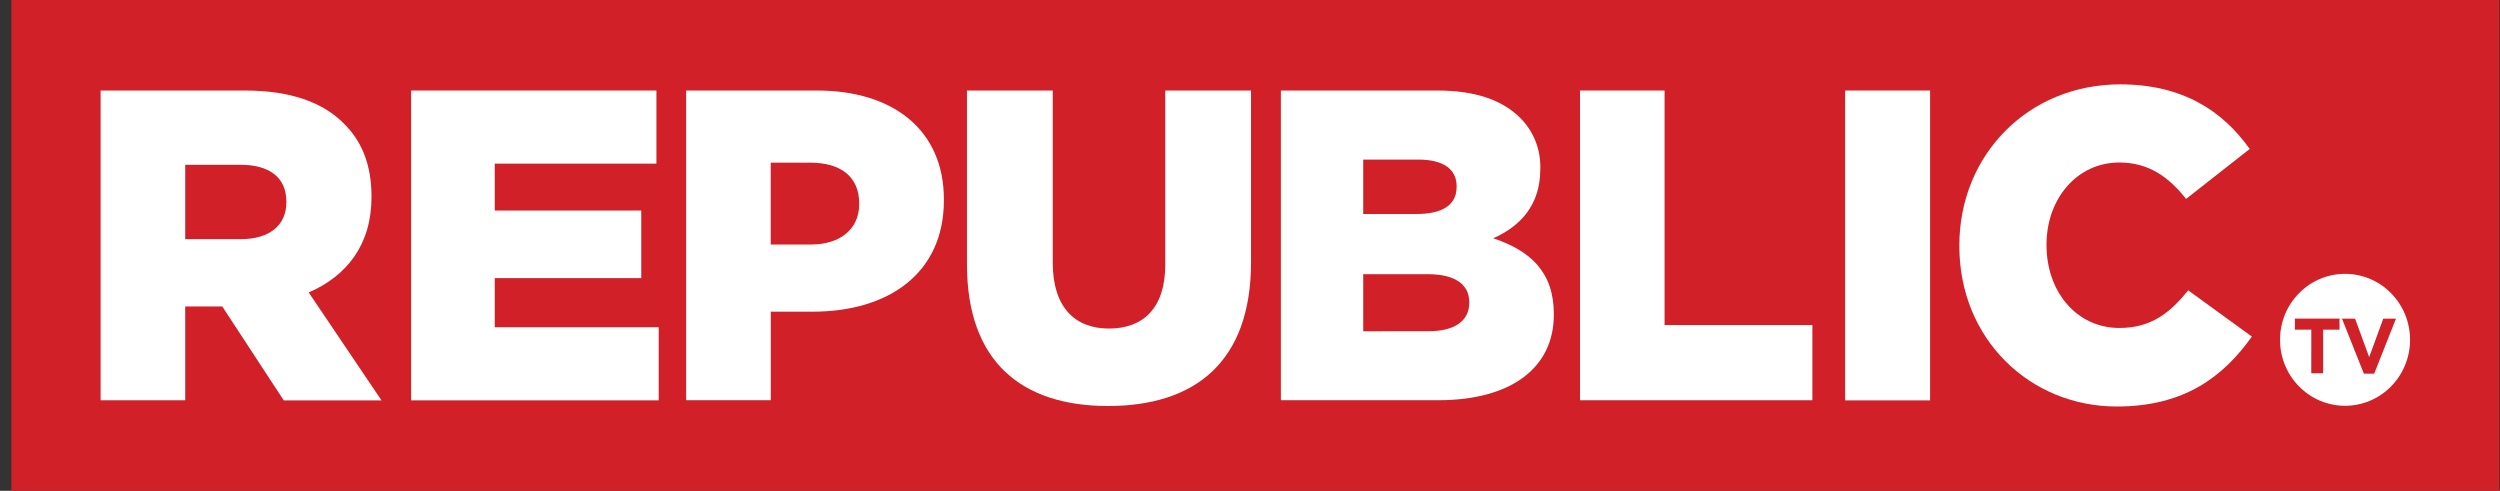 <svg width="163" height="32" viewBox="0 0 163 32" fill="none" xmlns="http://www.w3.org/2000/svg">
<rect x="0" y="0" width="163" height="32" fill="#333333" stroke="none"/>
<path d="M162.954 -0.001H0.742V31.999H162.954V-0.001Z" fill="#D12027"/>
<path d="M155.894 25.197C157.55 23.517 157.55 20.794 155.894 19.114C154.239 17.434 151.554 17.434 149.899 19.114C148.243 20.794 148.243 23.517 149.899 25.197C151.554 26.877 154.239 26.877 155.894 25.197Z" fill="white"/>
<path d="M120.3 5.902H125.843V26.105H120.3V5.902Z" fill="white"/>
<path d="M127.749 16.055V15.999C127.749 10.115 132.223 5.5 138.239 5.5C142.303 5.5 144.918 7.23 146.681 9.711L142.532 12.97C141.393 11.527 140.086 10.596 138.18 10.596C135.395 10.596 133.433 12.989 133.433 15.933V15.99C133.433 19.018 135.395 21.383 138.18 21.383C140.256 21.383 141.478 20.402 142.672 18.931L146.822 21.946C144.948 24.57 142.417 26.504 138.01 26.504C132.326 26.5 127.749 22.084 127.749 16.055Z" fill="white"/>
<path d="M150.697 21.494H149.628V20.773H152.536V21.494H151.467V24.336H150.695L150.697 21.494Z" fill="#D02028"/>
<path d="M152.698 20.775H153.551L154.47 23.286L155.389 20.775H156.217L154.797 24.364H154.125L152.698 20.775Z" fill="#D02028"/>
<path d="M6.56 5.902H15.971C19.013 5.902 21.116 6.71 22.458 8.095C23.624 9.251 24.221 10.808 24.221 12.799V12.867C24.221 15.954 22.602 18.001 20.127 19.068L24.874 26.105H18.501L14.492 19.981H12.076V26.096H6.56V5.902ZM15.716 15.591C17.59 15.591 18.671 14.669 18.671 13.196V13.139C18.671 11.55 17.535 10.744 15.687 10.744H12.076V15.591H15.716Z" fill="white"/>
<path d="M26.802 5.902H42.799V10.669H32.258V13.727H41.81V18.133H32.258V21.336H42.947V26.103H26.802V5.902Z" fill="white"/>
<path d="M44.737 5.902H53.265C58.298 5.902 61.542 8.529 61.542 12.998V13.057C61.542 17.824 57.931 20.321 52.985 20.321H50.256V26.091H44.737V5.902ZM52.865 15.942C54.824 15.942 56.019 14.903 56.019 13.316V13.259C56.019 11.527 54.824 10.606 52.836 10.606H50.252V15.942H52.865Z" fill="white"/>
<path d="M63.046 17.241V5.902H68.639V17.125C68.639 20.038 70.088 21.422 72.307 21.422C74.526 21.422 75.974 20.096 75.974 17.268V5.902H81.567V17.096C81.567 23.615 77.9 26.471 72.243 26.471C66.585 26.471 63.046 23.556 63.046 17.241Z" fill="white"/>
<path d="M83.513 5.902H93.718C96.221 5.902 97.984 6.538 99.15 7.718C99.57 8.145 99.9 8.654 100.12 9.215C100.339 9.775 100.444 10.375 100.427 10.978V11.035C100.427 13.373 99.121 14.758 97.358 15.536C99.774 16.344 101.309 17.729 101.309 20.469V20.526C101.309 23.987 98.523 26.094 93.776 26.094H83.513V5.902ZM92.354 13.952C94.031 13.952 94.971 13.375 94.971 12.192V12.133C94.971 11.037 94.116 10.404 92.468 10.404H88.882V13.952H92.354ZM93.15 21.595C94.828 21.595 95.794 20.932 95.794 19.749V19.692C95.794 18.596 94.942 17.877 93.094 17.877H88.882V21.597L93.15 21.595Z" fill="white"/>
<path d="M103.016 5.902H108.53V21.191H118.167V26.096H103.016V5.902Z" fill="white"/>
</svg>
